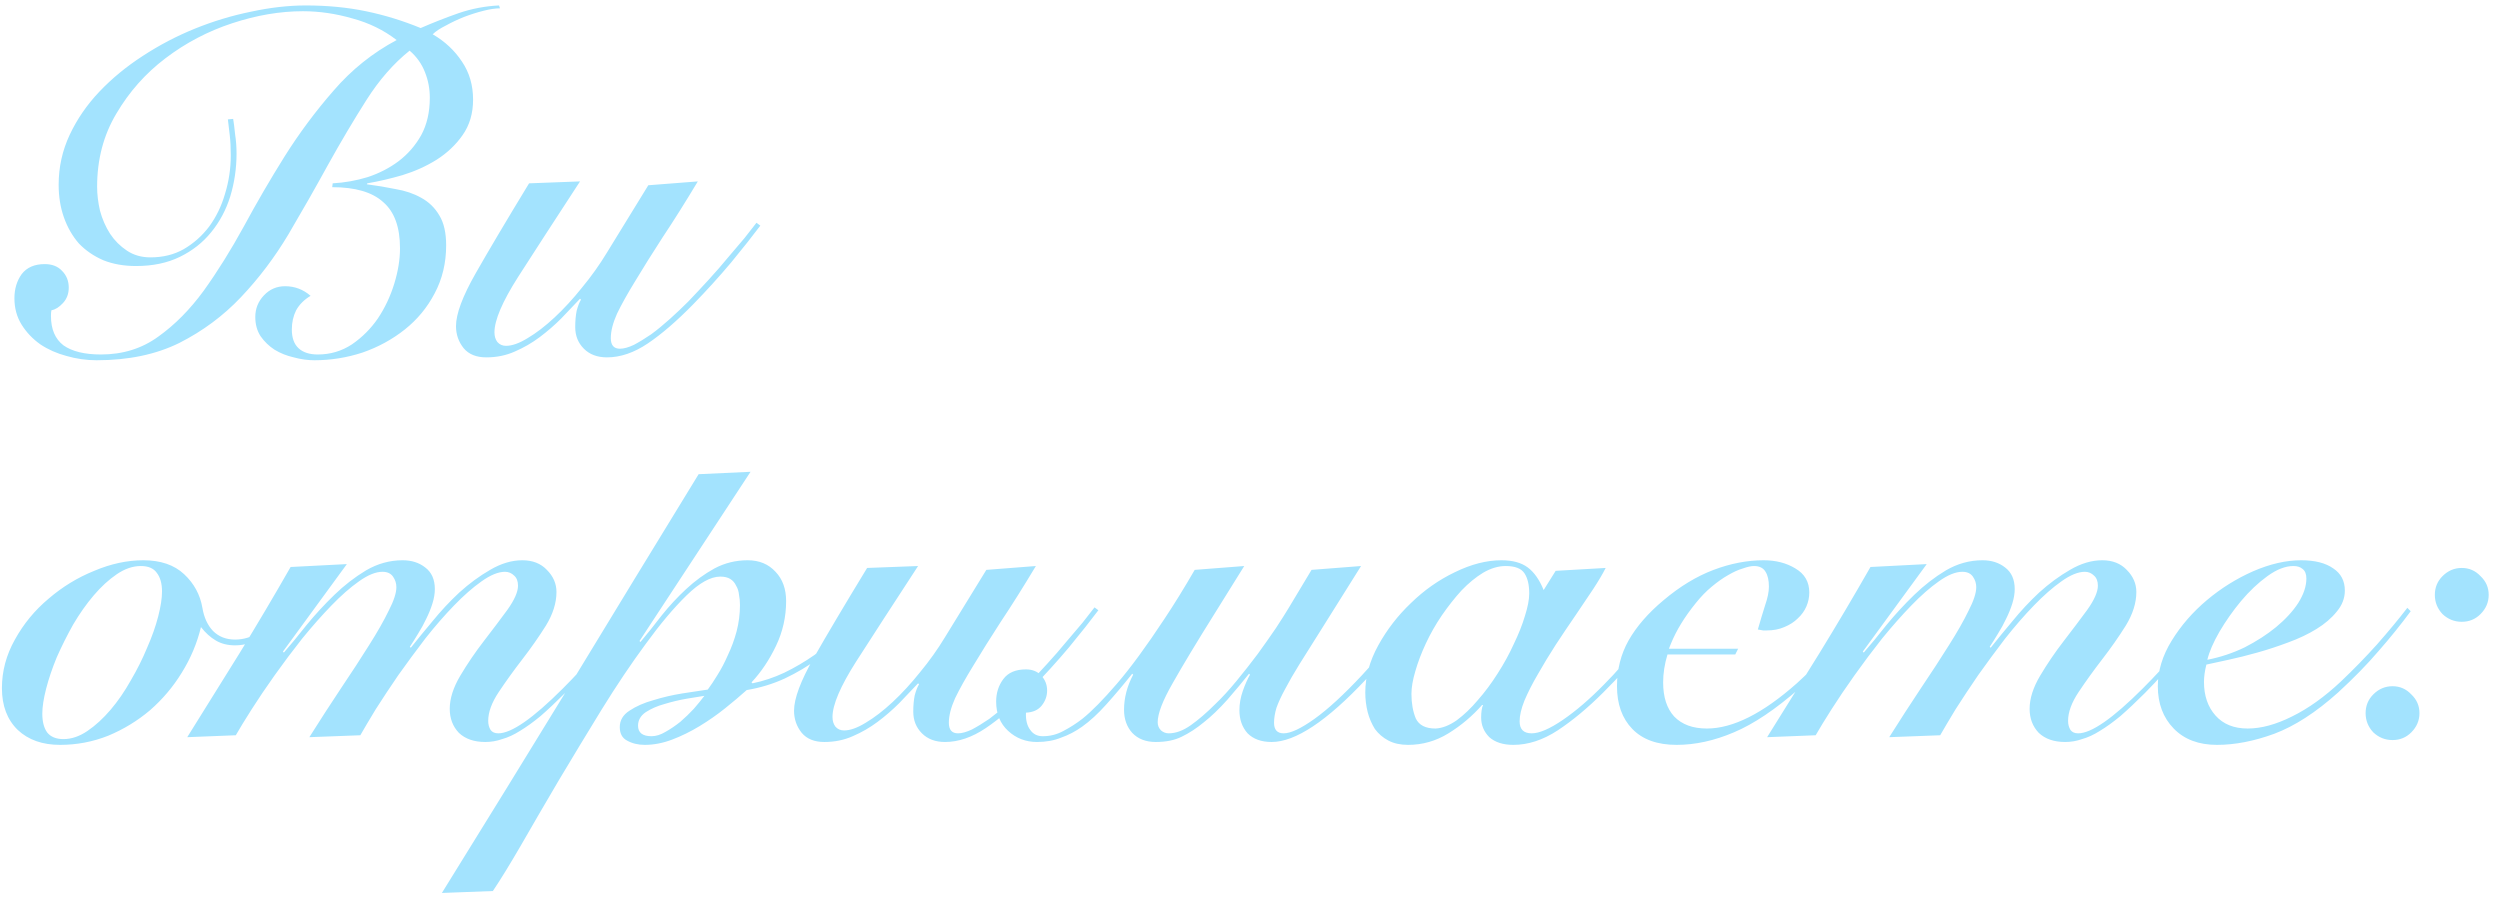 <?xml version="1.0" encoding="UTF-8"?> <svg xmlns="http://www.w3.org/2000/svg" width="78" height="28" viewBox="0 0 78 28" fill="none"><path d="M7.275 3.71C7.295 3.83 7.315 3.99 7.335 4.19C7.365 4.38 7.38 4.58 7.38 4.79C7.38 5.25 7.315 5.695 7.185 6.125C7.055 6.545 6.855 6.92 6.585 7.25C6.325 7.57 6 7.825 5.61 8.015C5.22 8.205 4.765 8.3 4.245 8.3C3.865 8.3 3.525 8.24 3.225 8.12C2.925 7.99 2.67 7.815 2.46 7.595C2.26 7.365 2.105 7.095 1.995 6.785C1.885 6.475 1.83 6.135 1.83 5.765C1.83 5.215 1.945 4.695 2.175 4.205C2.405 3.715 2.715 3.265 3.105 2.855C3.495 2.445 3.945 2.075 4.455 1.745C4.975 1.405 5.52 1.12 6.09 0.89C6.66 0.66 7.24 0.485 7.83 0.365C8.43 0.235 9 0.17 9.54 0.17C10.21 0.17 10.835 0.23 11.415 0.35C11.995 0.47 12.565 0.645 13.125 0.875C13.515 0.705 13.91 0.55 14.31 0.41C14.72 0.27 15.14 0.19 15.57 0.17L15.6 0.26C15.46 0.26 15.29 0.285 15.09 0.335C14.89 0.385 14.685 0.45 14.475 0.53C14.275 0.61 14.085 0.7 13.905 0.8C13.725 0.89 13.59 0.98 13.5 1.07C13.88 1.29 14.185 1.575 14.415 1.925C14.645 2.265 14.76 2.66 14.76 3.11C14.76 3.54 14.65 3.91 14.43 4.22C14.22 4.52 13.95 4.775 13.62 4.985C13.3 5.185 12.945 5.345 12.555 5.465C12.175 5.575 11.81 5.66 11.46 5.72L11.445 5.75C11.755 5.79 12.055 5.84 12.345 5.9C12.645 5.95 12.91 6.04 13.14 6.17C13.38 6.3 13.57 6.485 13.71 6.725C13.85 6.955 13.92 7.265 13.92 7.655C13.92 8.205 13.8 8.705 13.56 9.155C13.33 9.595 13.02 9.97 12.63 10.28C12.24 10.59 11.8 10.83 11.31 11C10.82 11.16 10.32 11.24 9.81 11.24C9.6 11.24 9.385 11.21 9.165 11.15C8.945 11.1 8.745 11.02 8.565 10.91C8.395 10.8 8.25 10.66 8.13 10.49C8.02 10.32 7.965 10.12 7.965 9.89C7.965 9.63 8.055 9.405 8.235 9.215C8.415 9.025 8.635 8.93 8.895 8.93C9.195 8.93 9.46 9.03 9.69 9.23C9.49 9.35 9.34 9.5 9.24 9.68C9.15 9.86 9.105 10.06 9.105 10.28C9.105 10.54 9.175 10.735 9.315 10.865C9.455 10.995 9.655 11.06 9.915 11.06C10.305 11.06 10.66 10.955 10.98 10.745C11.3 10.525 11.57 10.255 11.79 9.935C12.01 9.605 12.18 9.245 12.3 8.855C12.42 8.465 12.48 8.095 12.48 7.745C12.48 7.085 12.305 6.605 11.955 6.305C11.615 5.995 11.085 5.84 10.365 5.84L10.38 5.72C10.75 5.7 11.115 5.635 11.475 5.525C11.835 5.405 12.155 5.24 12.435 5.03C12.725 4.81 12.96 4.54 13.14 4.22C13.32 3.89 13.41 3.5 13.41 3.05C13.41 2.77 13.36 2.505 13.26 2.255C13.16 1.995 13 1.77 12.78 1.58C12.28 1.98 11.83 2.495 11.43 3.125C11.03 3.755 10.63 4.43 10.23 5.15C9.84 5.86 9.43 6.58 9 7.31C8.57 8.03 8.075 8.685 7.515 9.275C6.965 9.855 6.325 10.33 5.595 10.7C4.865 11.06 4.005 11.24 3.015 11.24C2.695 11.24 2.38 11.195 2.07 11.105C1.77 11.025 1.5 10.905 1.26 10.745C1.02 10.575 0.825 10.37 0.675 10.13C0.525 9.89 0.45 9.615 0.45 9.305C0.45 9.015 0.525 8.765 0.675 8.555C0.835 8.345 1.075 8.24 1.395 8.24C1.625 8.24 1.805 8.31 1.935 8.45C2.075 8.59 2.145 8.765 2.145 8.975C2.145 9.165 2.085 9.325 1.965 9.455C1.845 9.585 1.725 9.66 1.605 9.68C1.595 9.72 1.59 9.78 1.59 9.86C1.59 10.27 1.72 10.575 1.98 10.775C2.25 10.965 2.64 11.06 3.15 11.06C3.83 11.06 4.425 10.875 4.935 10.505C5.455 10.135 5.93 9.655 6.36 9.065C6.79 8.465 7.205 7.8 7.605 7.07C8.005 6.33 8.43 5.6 8.88 4.88C9.34 4.15 9.85 3.465 10.41 2.825C10.97 2.175 11.625 1.65 12.375 1.25C11.975 0.94 11.515 0.715 10.995 0.575C10.475 0.425 9.96 0.35 9.45 0.35C8.74 0.35 8.005 0.475 7.245 0.725C6.485 0.975 5.79 1.34 5.16 1.82C4.54 2.29 4.03 2.865 3.63 3.545C3.23 4.215 3.03 4.975 3.03 5.825C3.03 6.065 3.06 6.315 3.12 6.575C3.19 6.835 3.295 7.075 3.435 7.295C3.575 7.505 3.75 7.68 3.96 7.82C4.17 7.96 4.415 8.03 4.695 8.03C5.085 8.03 5.43 7.945 5.73 7.775C6.04 7.595 6.305 7.36 6.525 7.07C6.745 6.77 6.91 6.43 7.02 6.05C7.14 5.66 7.2 5.26 7.2 4.85C7.2 4.61 7.19 4.405 7.17 4.235C7.15 4.055 7.13 3.885 7.11 3.725L7.275 3.71ZM21.772 5.66C21.382 6.31 21.017 6.89 20.677 7.4C20.347 7.91 20.062 8.365 19.822 8.765C19.582 9.155 19.392 9.495 19.252 9.785C19.122 10.075 19.057 10.33 19.057 10.55C19.057 10.77 19.152 10.88 19.342 10.88C19.462 10.88 19.607 10.84 19.777 10.76C19.947 10.67 20.127 10.56 20.317 10.43C20.507 10.29 20.702 10.13 20.902 9.95C21.102 9.77 21.292 9.59 21.472 9.41C21.692 9.18 21.907 8.95 22.117 8.72C22.337 8.48 22.537 8.25 22.717 8.03C22.907 7.81 23.077 7.61 23.227 7.43C23.377 7.24 23.502 7.08 23.602 6.95L23.722 7.04C23.482 7.36 23.177 7.745 22.807 8.195C22.437 8.635 22.042 9.07 21.622 9.5C21.112 10.02 20.642 10.425 20.212 10.715C19.782 11.005 19.357 11.15 18.937 11.15C18.637 11.15 18.397 11.06 18.217 10.88C18.037 10.7 17.947 10.475 17.947 10.205C17.947 10.015 17.962 9.845 17.992 9.695C18.032 9.545 18.077 9.43 18.127 9.35L18.097 9.32C17.917 9.51 17.722 9.715 17.512 9.935C17.302 10.145 17.077 10.34 16.837 10.52C16.597 10.7 16.337 10.85 16.057 10.97C15.787 11.09 15.492 11.15 15.172 11.15C14.862 11.15 14.627 11.055 14.467 10.865C14.307 10.665 14.227 10.435 14.227 10.175C14.227 9.795 14.432 9.245 14.842 8.525C15.252 7.805 15.807 6.87 16.507 5.72L18.097 5.66C17.307 6.87 16.662 7.865 16.162 8.645C15.672 9.415 15.427 9.99 15.427 10.37C15.427 10.49 15.457 10.59 15.517 10.67C15.587 10.75 15.677 10.79 15.787 10.79C15.977 10.79 16.202 10.71 16.462 10.55C16.732 10.39 17.012 10.175 17.302 9.905C17.592 9.635 17.877 9.325 18.157 8.975C18.447 8.625 18.707 8.26 18.937 7.88L20.227 5.78L21.772 5.66ZM8.955 19.115C8.755 19.375 8.515 19.61 8.235 19.82C7.965 20.03 7.665 20.135 7.335 20.135C7.105 20.135 6.905 20.085 6.735 19.985C6.565 19.885 6.41 19.745 6.27 19.565C6.15 20.065 5.95 20.54 5.67 20.99C5.4 21.43 5.07 21.82 4.68 22.16C4.29 22.49 3.855 22.755 3.375 22.955C2.895 23.145 2.395 23.24 1.875 23.24C1.325 23.24 0.885 23.085 0.555 22.775C0.225 22.455 0.06 22.02 0.06 21.47C0.06 20.94 0.195 20.435 0.465 19.955C0.735 19.465 1.085 19.04 1.515 18.68C1.945 18.31 2.42 18.02 2.94 17.81C3.46 17.59 3.97 17.48 4.47 17.48C5.01 17.48 5.435 17.625 5.745 17.915C6.055 18.205 6.245 18.555 6.315 18.965C6.365 19.265 6.475 19.505 6.645 19.685C6.825 19.865 7.055 19.955 7.335 19.955C7.605 19.955 7.86 19.875 8.1 19.715C8.34 19.555 8.595 19.315 8.865 18.995L8.955 19.115ZM1.98 23.06C2.23 23.06 2.48 22.975 2.73 22.805C2.98 22.635 3.22 22.415 3.45 22.145C3.68 21.875 3.89 21.57 4.08 21.23C4.28 20.89 4.45 20.55 4.59 20.21C4.74 19.87 4.855 19.545 4.935 19.235C5.015 18.925 5.055 18.665 5.055 18.455C5.055 18.205 5 18.01 4.89 17.87C4.79 17.73 4.625 17.66 4.395 17.66C4.145 17.66 3.895 17.745 3.645 17.915C3.395 18.085 3.155 18.305 2.925 18.575C2.695 18.845 2.48 19.15 2.28 19.49C2.09 19.83 1.92 20.17 1.77 20.51C1.63 20.85 1.52 21.175 1.44 21.485C1.36 21.795 1.32 22.055 1.32 22.265C1.32 22.515 1.37 22.71 1.47 22.85C1.58 22.99 1.75 23.06 1.98 23.06ZM12.817 20.21C13.007 19.97 13.232 19.695 13.492 19.385C13.752 19.065 14.032 18.765 14.332 18.485C14.642 18.205 14.962 17.97 15.292 17.78C15.632 17.58 15.967 17.48 16.297 17.48C16.617 17.48 16.872 17.58 17.062 17.78C17.262 17.98 17.362 18.21 17.362 18.47C17.362 18.81 17.252 19.16 17.032 19.52C16.812 19.87 16.567 20.22 16.297 20.57C16.027 20.92 15.782 21.26 15.562 21.59C15.342 21.92 15.232 22.22 15.232 22.49C15.232 22.6 15.257 22.695 15.307 22.775C15.357 22.845 15.437 22.88 15.547 22.88C15.957 22.88 16.627 22.415 17.557 21.485C17.937 21.105 18.307 20.705 18.667 20.285C19.037 19.855 19.357 19.465 19.627 19.115L19.747 19.175C19.627 19.325 19.487 19.495 19.327 19.685C19.177 19.875 19.012 20.08 18.832 20.3C18.652 20.51 18.457 20.73 18.247 20.96C18.047 21.19 17.842 21.41 17.632 21.62C17.352 21.9 17.097 22.14 16.867 22.34C16.637 22.53 16.422 22.685 16.222 22.805C16.032 22.925 15.847 23.01 15.667 23.06C15.497 23.12 15.322 23.15 15.142 23.15C14.792 23.15 14.517 23.055 14.317 22.865C14.127 22.665 14.032 22.415 14.032 22.115C14.032 21.795 14.142 21.45 14.362 21.08C14.582 20.71 14.827 20.35 15.097 20C15.367 19.65 15.612 19.325 15.832 19.025C16.052 18.715 16.162 18.465 16.162 18.275C16.162 18.135 16.122 18.03 16.042 17.96C15.962 17.88 15.867 17.84 15.757 17.84C15.547 17.84 15.302 17.94 15.022 18.14C14.752 18.33 14.467 18.58 14.167 18.89C13.867 19.2 13.567 19.545 13.267 19.925C12.977 20.305 12.697 20.685 12.427 21.065C12.167 21.445 11.932 21.8 11.722 22.13C11.522 22.46 11.362 22.73 11.242 22.94L9.652 23C9.992 22.46 10.322 21.95 10.642 21.47C10.972 20.98 11.262 20.535 11.512 20.135C11.772 19.725 11.977 19.365 12.127 19.055C12.287 18.745 12.367 18.5 12.367 18.32C12.367 18.2 12.332 18.09 12.262 17.99C12.192 17.89 12.082 17.84 11.932 17.84C11.722 17.84 11.477 17.94 11.197 18.14C10.927 18.33 10.642 18.58 10.342 18.89C10.042 19.2 9.737 19.545 9.427 19.925C9.127 20.305 8.842 20.685 8.572 21.065C8.302 21.445 8.062 21.8 7.852 22.13C7.642 22.46 7.477 22.73 7.357 22.94L5.842 23C6.392 22.12 6.937 21.245 7.477 20.375C8.017 19.495 8.547 18.6 9.067 17.69L10.822 17.6L8.827 20.33L8.857 20.36C9.067 20.12 9.302 19.835 9.562 19.505C9.832 19.175 10.122 18.86 10.432 18.56C10.742 18.26 11.072 18.005 11.422 17.795C11.782 17.585 12.162 17.48 12.562 17.48C12.842 17.48 13.077 17.555 13.267 17.705C13.467 17.855 13.567 18.08 13.567 18.38C13.567 18.52 13.542 18.67 13.492 18.83C13.442 18.99 13.377 19.15 13.297 19.31C13.227 19.46 13.142 19.615 13.042 19.775C12.952 19.925 12.867 20.06 12.787 20.18L12.817 20.21ZM23.417 14.72L19.952 20L19.982 20.03C20.192 19.78 20.412 19.505 20.642 19.205C20.882 18.905 21.137 18.63 21.407 18.38C21.687 18.12 21.982 17.905 22.292 17.735C22.612 17.565 22.957 17.48 23.327 17.48C23.687 17.48 23.977 17.6 24.197 17.84C24.417 18.07 24.527 18.375 24.527 18.755C24.527 19.245 24.422 19.71 24.212 20.15C24.002 20.59 23.747 20.97 23.447 21.29L23.477 21.32C23.817 21.25 24.147 21.14 24.467 20.99C24.797 20.83 25.112 20.645 25.412 20.435C25.712 20.215 25.992 19.98 26.252 19.73C26.512 19.47 26.747 19.21 26.957 18.95L27.062 19.055C26.872 19.295 26.647 19.545 26.387 19.805C26.127 20.065 25.837 20.315 25.517 20.555C25.207 20.785 24.862 20.99 24.482 21.17C24.112 21.34 23.717 21.46 23.297 21.53C23.097 21.71 22.872 21.9 22.622 22.1C22.372 22.3 22.107 22.485 21.827 22.655C21.547 22.825 21.262 22.965 20.972 23.075C20.682 23.185 20.397 23.24 20.117 23.24C19.907 23.24 19.722 23.195 19.562 23.105C19.412 23.025 19.337 22.885 19.337 22.685C19.337 22.475 19.437 22.305 19.637 22.175C19.847 22.035 20.097 21.925 20.387 21.845C20.677 21.755 20.977 21.685 21.287 21.635C21.607 21.585 21.872 21.545 22.082 21.515C22.172 21.395 22.272 21.245 22.382 21.065C22.502 20.875 22.612 20.665 22.712 20.435C22.822 20.205 22.912 19.96 22.982 19.7C23.052 19.43 23.087 19.155 23.087 18.875C23.087 18.765 23.077 18.66 23.057 18.56C23.047 18.45 23.017 18.355 22.967 18.275C22.927 18.185 22.867 18.115 22.787 18.065C22.707 18.015 22.602 17.99 22.472 17.99C22.172 17.99 21.822 18.185 21.422 18.575C21.022 18.965 20.597 19.47 20.147 20.09C19.697 20.7 19.237 21.385 18.767 22.145C18.307 22.895 17.862 23.63 17.432 24.35C17.002 25.08 16.612 25.75 16.262 26.36C15.902 26.98 15.607 27.46 15.377 27.8L13.787 27.86C15.127 25.7 16.467 23.525 17.807 21.335C19.137 19.145 20.467 16.965 21.797 14.795L23.417 14.72ZM19.907 22.64C19.907 22.86 20.047 22.97 20.327 22.97C20.467 22.97 20.612 22.925 20.762 22.835C20.922 22.745 21.077 22.64 21.227 22.52C21.377 22.39 21.517 22.255 21.647 22.115C21.777 21.965 21.887 21.83 21.977 21.71C21.847 21.73 21.662 21.76 21.422 21.8C21.192 21.84 20.962 21.895 20.732 21.965C20.512 22.025 20.317 22.11 20.147 22.22C19.987 22.33 19.907 22.47 19.907 22.64ZM32.319 17.66C31.929 18.31 31.564 18.89 31.224 19.4C30.894 19.91 30.609 20.365 30.369 20.765C30.129 21.155 29.939 21.495 29.799 21.785C29.669 22.075 29.604 22.33 29.604 22.55C29.604 22.77 29.699 22.88 29.889 22.88C30.009 22.88 30.154 22.84 30.324 22.76C30.494 22.67 30.674 22.56 30.864 22.43C31.054 22.29 31.249 22.13 31.449 21.95C31.649 21.77 31.839 21.59 32.019 21.41C32.239 21.18 32.454 20.95 32.664 20.72C32.884 20.48 33.084 20.25 33.264 20.03C33.454 19.81 33.624 19.61 33.774 19.43C33.924 19.24 34.049 19.08 34.149 18.95L34.269 19.04C34.029 19.36 33.724 19.745 33.354 20.195C32.984 20.635 32.589 21.07 32.169 21.5C31.659 22.02 31.189 22.425 30.759 22.715C30.329 23.005 29.904 23.15 29.484 23.15C29.184 23.15 28.944 23.06 28.764 22.88C28.584 22.7 28.494 22.475 28.494 22.205C28.494 22.015 28.509 21.845 28.539 21.695C28.579 21.545 28.624 21.43 28.674 21.35L28.644 21.32C28.464 21.51 28.269 21.715 28.059 21.935C27.849 22.145 27.624 22.34 27.384 22.52C27.144 22.7 26.884 22.85 26.604 22.97C26.334 23.09 26.039 23.15 25.719 23.15C25.409 23.15 25.174 23.055 25.014 22.865C24.854 22.665 24.774 22.435 24.774 22.175C24.774 21.795 24.979 21.245 25.389 20.525C25.799 19.805 26.354 18.87 27.054 17.72L28.644 17.66C27.854 18.87 27.209 19.865 26.709 20.645C26.219 21.415 25.974 21.99 25.974 22.37C25.974 22.49 26.004 22.59 26.064 22.67C26.134 22.75 26.224 22.79 26.334 22.79C26.524 22.79 26.749 22.71 27.009 22.55C27.279 22.39 27.559 22.175 27.849 21.905C28.139 21.635 28.424 21.325 28.704 20.975C28.994 20.625 29.254 20.26 29.484 19.88L30.774 17.78L32.319 17.66ZM38.97 21.02C38.78 21.26 38.555 21.53 38.295 21.83C38.035 22.12 37.79 22.355 37.56 22.535C37.33 22.725 37.1 22.875 36.87 22.985C36.65 23.095 36.38 23.15 36.06 23.15C35.75 23.15 35.505 23.055 35.325 22.865C35.155 22.675 35.07 22.435 35.07 22.145C35.07 21.775 35.165 21.41 35.355 21.05L35.325 21.02C35.055 21.36 34.785 21.68 34.515 21.98C34.255 22.27 34.005 22.5 33.765 22.67C33.555 22.82 33.335 22.935 33.105 23.015C32.885 23.105 32.635 23.15 32.355 23.15C32.005 23.15 31.705 23.035 31.455 22.805C31.205 22.575 31.08 22.27 31.08 21.89C31.08 21.62 31.155 21.385 31.305 21.185C31.455 20.985 31.69 20.885 32.01 20.885C32.21 20.885 32.37 20.95 32.49 21.08C32.61 21.21 32.67 21.365 32.67 21.545C32.67 21.715 32.615 21.87 32.505 22.01C32.395 22.15 32.23 22.225 32.01 22.235C32 22.465 32.045 22.645 32.145 22.775C32.235 22.905 32.365 22.97 32.535 22.97C32.765 22.97 32.98 22.915 33.18 22.805C33.39 22.695 33.585 22.57 33.765 22.43C34.055 22.2 34.415 21.835 34.845 21.335C35.275 20.835 35.77 20.16 36.33 19.31C36.63 18.86 36.945 18.35 37.275 17.78L38.82 17.66L37.905 19.13C37.335 20.04 36.895 20.77 36.585 21.32C36.275 21.86 36.12 22.265 36.12 22.535C36.12 22.635 36.155 22.72 36.225 22.79C36.295 22.85 36.375 22.88 36.465 22.88C36.685 22.88 36.915 22.795 37.155 22.625C37.395 22.455 37.65 22.235 37.92 21.965C38.13 21.765 38.35 21.525 38.58 21.245C38.81 20.965 39.03 20.685 39.24 20.405C39.45 20.115 39.64 19.845 39.81 19.595C39.98 19.335 40.11 19.13 40.2 18.98L40.92 17.78L42.465 17.66L41.205 19.67C40.955 20.07 40.735 20.42 40.545 20.72C40.365 21.01 40.215 21.27 40.095 21.5C39.975 21.72 39.885 21.915 39.825 22.085C39.775 22.255 39.75 22.41 39.75 22.55C39.75 22.77 39.85 22.88 40.05 22.88C40.27 22.88 40.59 22.73 41.01 22.43C41.43 22.13 41.925 21.675 42.495 21.065C42.765 20.775 43.05 20.455 43.35 20.105C43.65 19.755 43.965 19.37 44.295 18.95L44.415 19.04C44.085 19.46 43.77 19.855 43.47 20.225C43.18 20.585 42.895 20.91 42.615 21.2C41.395 22.5 40.415 23.15 39.675 23.15C39.355 23.15 39.105 23.06 38.925 22.88C38.755 22.69 38.67 22.45 38.67 22.16C38.67 21.96 38.705 21.76 38.775 21.56C38.845 21.36 38.92 21.19 39 21.05L38.97 21.02ZM48.537 17.81L50.097 17.72C50.007 17.9 49.877 18.12 49.707 18.38C49.537 18.63 49.352 18.905 49.152 19.205C48.952 19.495 48.747 19.8 48.537 20.12C48.337 20.43 48.152 20.735 47.982 21.035C47.812 21.325 47.672 21.6 47.562 21.86C47.462 22.11 47.412 22.325 47.412 22.505C47.412 22.755 47.537 22.88 47.787 22.88C48.027 22.88 48.352 22.74 48.762 22.46C49.172 22.18 49.602 21.81 50.052 21.35C50.242 21.16 50.432 20.955 50.622 20.735C50.822 20.515 51.012 20.3 51.192 20.09C51.372 19.87 51.537 19.67 51.687 19.49C51.837 19.3 51.957 19.145 52.047 19.025L52.152 19.085C51.892 19.435 51.592 19.825 51.252 20.255C50.912 20.675 50.502 21.125 50.022 21.605C49.542 22.085 49.067 22.48 48.597 22.79C48.137 23.09 47.677 23.24 47.217 23.24C46.897 23.24 46.647 23.16 46.467 23C46.297 22.83 46.212 22.625 46.212 22.385C46.212 22.305 46.217 22.23 46.227 22.16C46.237 22.09 46.252 22.035 46.272 21.995H46.242C45.932 22.345 45.582 22.64 45.192 22.88C44.802 23.12 44.382 23.24 43.932 23.24C43.692 23.24 43.487 23.195 43.317 23.105C43.147 23.015 43.007 22.895 42.897 22.745C42.797 22.585 42.722 22.41 42.672 22.22C42.622 22.02 42.597 21.815 42.597 21.605C42.597 21.115 42.732 20.625 43.002 20.135C43.272 19.645 43.612 19.205 44.022 18.815C44.432 18.415 44.887 18.095 45.387 17.855C45.897 17.605 46.382 17.48 46.842 17.48C47.192 17.48 47.467 17.555 47.667 17.705C47.867 17.855 48.032 18.09 48.162 18.41L48.537 17.81ZM44.037 21.65C44.037 21.94 44.082 22.195 44.172 22.415C44.272 22.625 44.477 22.73 44.787 22.73C44.997 22.72 45.217 22.635 45.447 22.475C45.677 22.305 45.897 22.095 46.107 21.845C46.327 21.595 46.532 21.32 46.722 21.02C46.922 20.71 47.092 20.4 47.232 20.09C47.382 19.78 47.497 19.49 47.577 19.22C47.667 18.94 47.712 18.705 47.712 18.515C47.712 18.245 47.662 18.035 47.562 17.885C47.462 17.735 47.267 17.66 46.977 17.66C46.747 17.66 46.512 17.73 46.272 17.87C46.042 18.01 45.817 18.195 45.597 18.425C45.387 18.655 45.182 18.915 44.982 19.205C44.792 19.485 44.627 19.775 44.487 20.075C44.347 20.375 44.237 20.665 44.157 20.945C44.077 21.215 44.037 21.45 44.037 21.65ZM54.23 20.24L54.14 20.42H52.025C51.935 20.72 51.89 21.01 51.89 21.29C51.89 21.75 52.005 22.105 52.235 22.355C52.475 22.605 52.815 22.73 53.255 22.73C54.065 22.73 55 22.26 56.06 21.32C56.38 21.03 56.71 20.7 57.05 20.33C57.4 19.95 57.765 19.53 58.145 19.07L58.28 19.13C57.9 19.58 57.53 20.01 57.17 20.42C56.81 20.83 56.47 21.18 56.15 21.47C55.4 22.13 54.715 22.59 54.095 22.85C53.485 23.11 52.89 23.24 52.31 23.24C51.71 23.24 51.25 23.075 50.93 22.745C50.61 22.415 50.45 21.97 50.45 21.41C50.45 20.89 50.57 20.415 50.81 19.985C51.06 19.545 51.425 19.125 51.905 18.725C52.415 18.295 52.935 17.98 53.465 17.78C53.995 17.58 54.515 17.48 55.025 17.48C55.405 17.48 55.735 17.565 56.015 17.735C56.305 17.905 56.45 18.155 56.45 18.485C56.45 18.635 56.42 18.78 56.36 18.92C56.3 19.06 56.21 19.185 56.09 19.295C55.98 19.405 55.84 19.495 55.67 19.565C55.51 19.635 55.325 19.67 55.115 19.67C55.095 19.67 55.06 19.67 55.01 19.67C54.97 19.66 54.915 19.65 54.845 19.64C54.925 19.36 55 19.11 55.07 18.89C55.15 18.66 55.19 18.465 55.19 18.305C55.19 18.105 55.155 17.95 55.085 17.84C55.015 17.72 54.895 17.66 54.725 17.66C54.635 17.66 54.52 17.685 54.38 17.735C54.24 17.775 54.085 17.845 53.915 17.945C53.755 18.035 53.585 18.155 53.405 18.305C53.235 18.445 53.07 18.615 52.91 18.815C52.56 19.245 52.3 19.67 52.13 20.09L52.07 20.24H54.23ZM62.109 20.21C62.299 19.97 62.524 19.695 62.784 19.385C63.044 19.065 63.324 18.765 63.624 18.485C63.934 18.205 64.254 17.97 64.584 17.78C64.924 17.58 65.259 17.48 65.589 17.48C65.909 17.48 66.164 17.58 66.354 17.78C66.554 17.98 66.654 18.21 66.654 18.47C66.654 18.81 66.544 19.16 66.324 19.52C66.104 19.87 65.859 20.22 65.589 20.57C65.319 20.92 65.074 21.26 64.854 21.59C64.634 21.92 64.524 22.22 64.524 22.49C64.524 22.6 64.549 22.695 64.599 22.775C64.649 22.845 64.729 22.88 64.839 22.88C65.249 22.88 65.919 22.415 66.849 21.485C67.229 21.105 67.599 20.705 67.959 20.285C68.329 19.855 68.649 19.465 68.919 19.115L69.039 19.175C68.919 19.325 68.779 19.495 68.619 19.685C68.469 19.875 68.304 20.08 68.124 20.3C67.944 20.51 67.749 20.73 67.539 20.96C67.339 21.19 67.134 21.41 66.924 21.62C66.644 21.9 66.389 22.14 66.159 22.34C65.929 22.53 65.714 22.685 65.514 22.805C65.324 22.925 65.139 23.01 64.959 23.06C64.789 23.12 64.614 23.15 64.434 23.15C64.084 23.15 63.809 23.055 63.609 22.865C63.419 22.665 63.324 22.415 63.324 22.115C63.324 21.795 63.434 21.45 63.654 21.08C63.874 20.71 64.119 20.35 64.389 20C64.659 19.65 64.904 19.325 65.124 19.025C65.344 18.715 65.454 18.465 65.454 18.275C65.454 18.135 65.414 18.03 65.334 17.96C65.254 17.88 65.159 17.84 65.049 17.84C64.839 17.84 64.594 17.94 64.314 18.14C64.044 18.33 63.759 18.58 63.459 18.89C63.159 19.2 62.859 19.545 62.559 19.925C62.269 20.305 61.989 20.685 61.719 21.065C61.459 21.445 61.224 21.8 61.014 22.13C60.814 22.46 60.654 22.73 60.534 22.94L58.944 23C59.284 22.46 59.614 21.95 59.934 21.47C60.264 20.98 60.554 20.535 60.804 20.135C61.064 19.725 61.269 19.365 61.419 19.055C61.579 18.745 61.659 18.5 61.659 18.32C61.659 18.2 61.624 18.09 61.554 17.99C61.484 17.89 61.374 17.84 61.224 17.84C61.014 17.84 60.769 17.94 60.489 18.14C60.219 18.33 59.934 18.58 59.634 18.89C59.334 19.2 59.029 19.545 58.719 19.925C58.419 20.305 58.134 20.685 57.864 21.065C57.594 21.445 57.354 21.8 57.144 22.13C56.934 22.46 56.769 22.73 56.649 22.94L55.134 23C55.684 22.12 56.229 21.245 56.769 20.375C57.309 19.495 57.839 18.6 58.359 17.69L60.114 17.6L58.119 20.33L58.149 20.36C58.359 20.12 58.594 19.835 58.854 19.505C59.124 19.175 59.414 18.86 59.724 18.56C60.034 18.26 60.364 18.005 60.714 17.795C61.074 17.585 61.454 17.48 61.854 17.48C62.134 17.48 62.369 17.555 62.559 17.705C62.759 17.855 62.859 18.08 62.859 18.38C62.859 18.52 62.834 18.67 62.784 18.83C62.734 18.99 62.669 19.15 62.589 19.31C62.519 19.46 62.434 19.615 62.334 19.775C62.244 19.925 62.159 20.06 62.079 20.18L62.109 20.21ZM75.214 19.07C74.904 19.49 74.569 19.905 74.209 20.315C73.859 20.725 73.439 21.155 72.949 21.605C72.259 22.225 71.594 22.655 70.954 22.895C70.324 23.125 69.729 23.24 69.169 23.24C68.599 23.24 68.149 23.07 67.819 22.73C67.489 22.39 67.324 21.95 67.324 21.41C67.324 20.93 67.469 20.455 67.759 19.985C68.049 19.515 68.414 19.095 68.854 18.725C69.294 18.355 69.774 18.055 70.294 17.825C70.824 17.595 71.324 17.48 71.794 17.48C72.224 17.48 72.559 17.565 72.799 17.735C73.039 17.895 73.159 18.125 73.159 18.425C73.159 18.665 73.074 18.885 72.904 19.085C72.744 19.285 72.534 19.465 72.274 19.625C72.014 19.785 71.719 19.925 71.389 20.045C71.069 20.165 70.749 20.27 70.429 20.36C70.109 20.45 69.809 20.525 69.529 20.585C69.249 20.645 69.019 20.695 68.839 20.735C68.789 20.935 68.764 21.115 68.764 21.275C68.764 21.705 68.884 22.055 69.124 22.325C69.364 22.595 69.699 22.73 70.129 22.73C70.549 22.73 71.009 22.605 71.509 22.355C72.019 22.105 72.529 21.74 73.039 21.26C73.429 20.89 73.804 20.505 74.164 20.105C74.524 19.695 74.839 19.315 75.109 18.965L75.214 19.07ZM71.959 18.05C71.959 17.91 71.919 17.81 71.839 17.75C71.769 17.69 71.674 17.66 71.554 17.66C71.304 17.66 71.034 17.765 70.744 17.975C70.454 18.185 70.179 18.445 69.919 18.755C69.669 19.055 69.444 19.375 69.244 19.715C69.054 20.045 68.929 20.335 68.869 20.585C69.279 20.505 69.669 20.375 70.039 20.195C70.409 20.005 70.734 19.795 71.014 19.565C71.304 19.325 71.534 19.075 71.704 18.815C71.874 18.545 71.959 18.29 71.959 18.05ZM75.967 18.56C75.967 18.33 76.047 18.135 76.207 17.975C76.377 17.805 76.577 17.72 76.807 17.72C77.037 17.72 77.232 17.805 77.392 17.975C77.562 18.135 77.647 18.33 77.647 18.56C77.647 18.79 77.562 18.99 77.392 19.16C77.232 19.32 77.037 19.4 76.807 19.4C76.577 19.4 76.377 19.32 76.207 19.16C76.047 18.99 75.967 18.79 75.967 18.56ZM73.807 22.25C73.807 22.02 73.887 21.825 74.047 21.665C74.217 21.495 74.417 21.41 74.647 21.41C74.877 21.41 75.072 21.495 75.232 21.665C75.402 21.825 75.487 22.02 75.487 22.25C75.487 22.48 75.402 22.68 75.232 22.85C75.072 23.01 74.877 23.09 74.647 23.09C74.417 23.09 74.217 23.01 74.047 22.85C73.887 22.68 73.807 22.48 73.807 22.25Z" fill="#A3E3FE"></path></svg> 